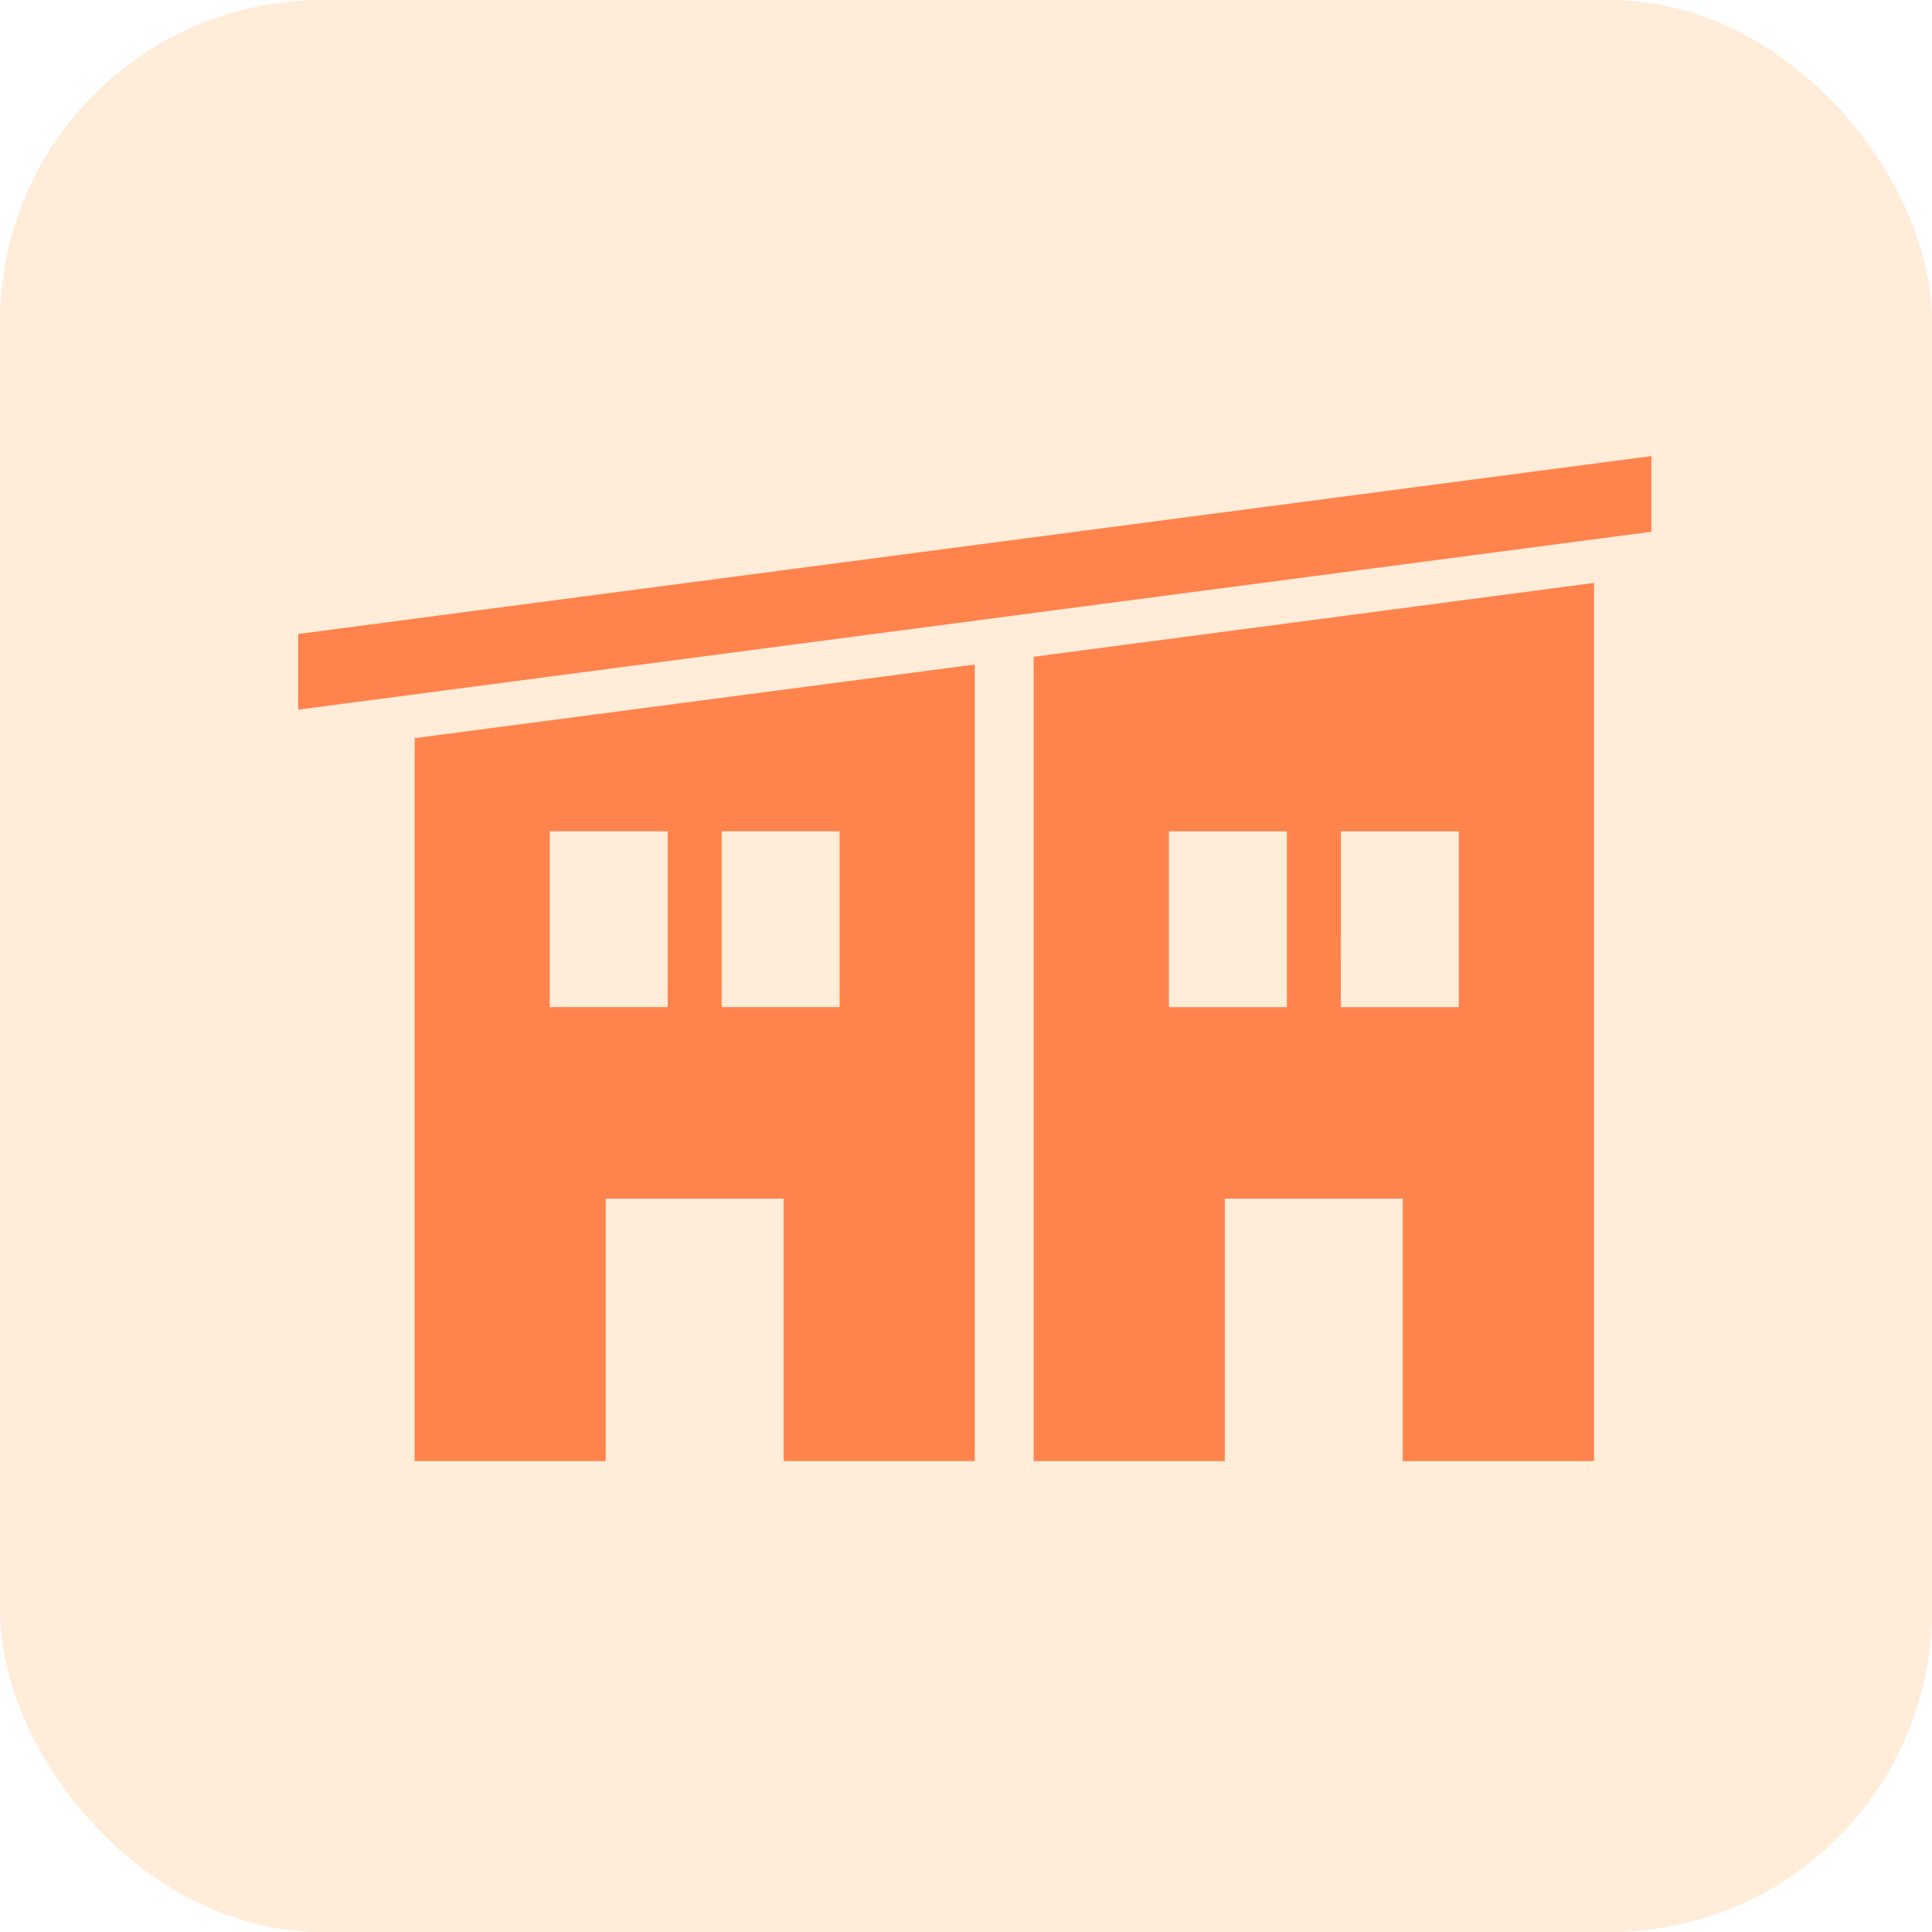 <?xml version="1.0" encoding="UTF-8"?>
<svg xmlns="http://www.w3.org/2000/svg" width="60" height="60" viewBox="0 0 60 60">
  <g id="ikona_dvojdom" transform="translate(-545 -806)">
    <rect id="Background" width="60" height="60" rx="10" transform="translate(545 806)" fill="#ff8400" opacity="0.149"></rect>
    <g id="Group_211" data-name="Group 211" transform="translate(554.261 820.164)">
      <path id="Path_280" data-name="Path 280" d="M42.025,0,0,5.525v2.35L42.025,2.35Z" fill="#fe834c"></path>
      <path id="Path_281" data-name="Path 281" d="M8.546,12.965h3.663v5.46H8.546Zm5.339,0h3.663v5.46H13.885ZM4.352,10.073v22.45h5.932v-8.15h5.526v8.15h5.935V7.787Z" transform="translate(-0.734 -1.313)" fill="#fe834c"></path>
      <path id="Path_282" data-name="Path 282" d="M31.672,12.452h3.664v5.46H31.672Zm5.339,0h3.664v5.46H37.01ZM27.472,7.031V32.008h5.936v-8.15h5.525v8.15h5.941V4.737Z" transform="translate(-4.631 -0.798)" fill="#fe834c"></path>
    </g>
  </g>
</svg>
